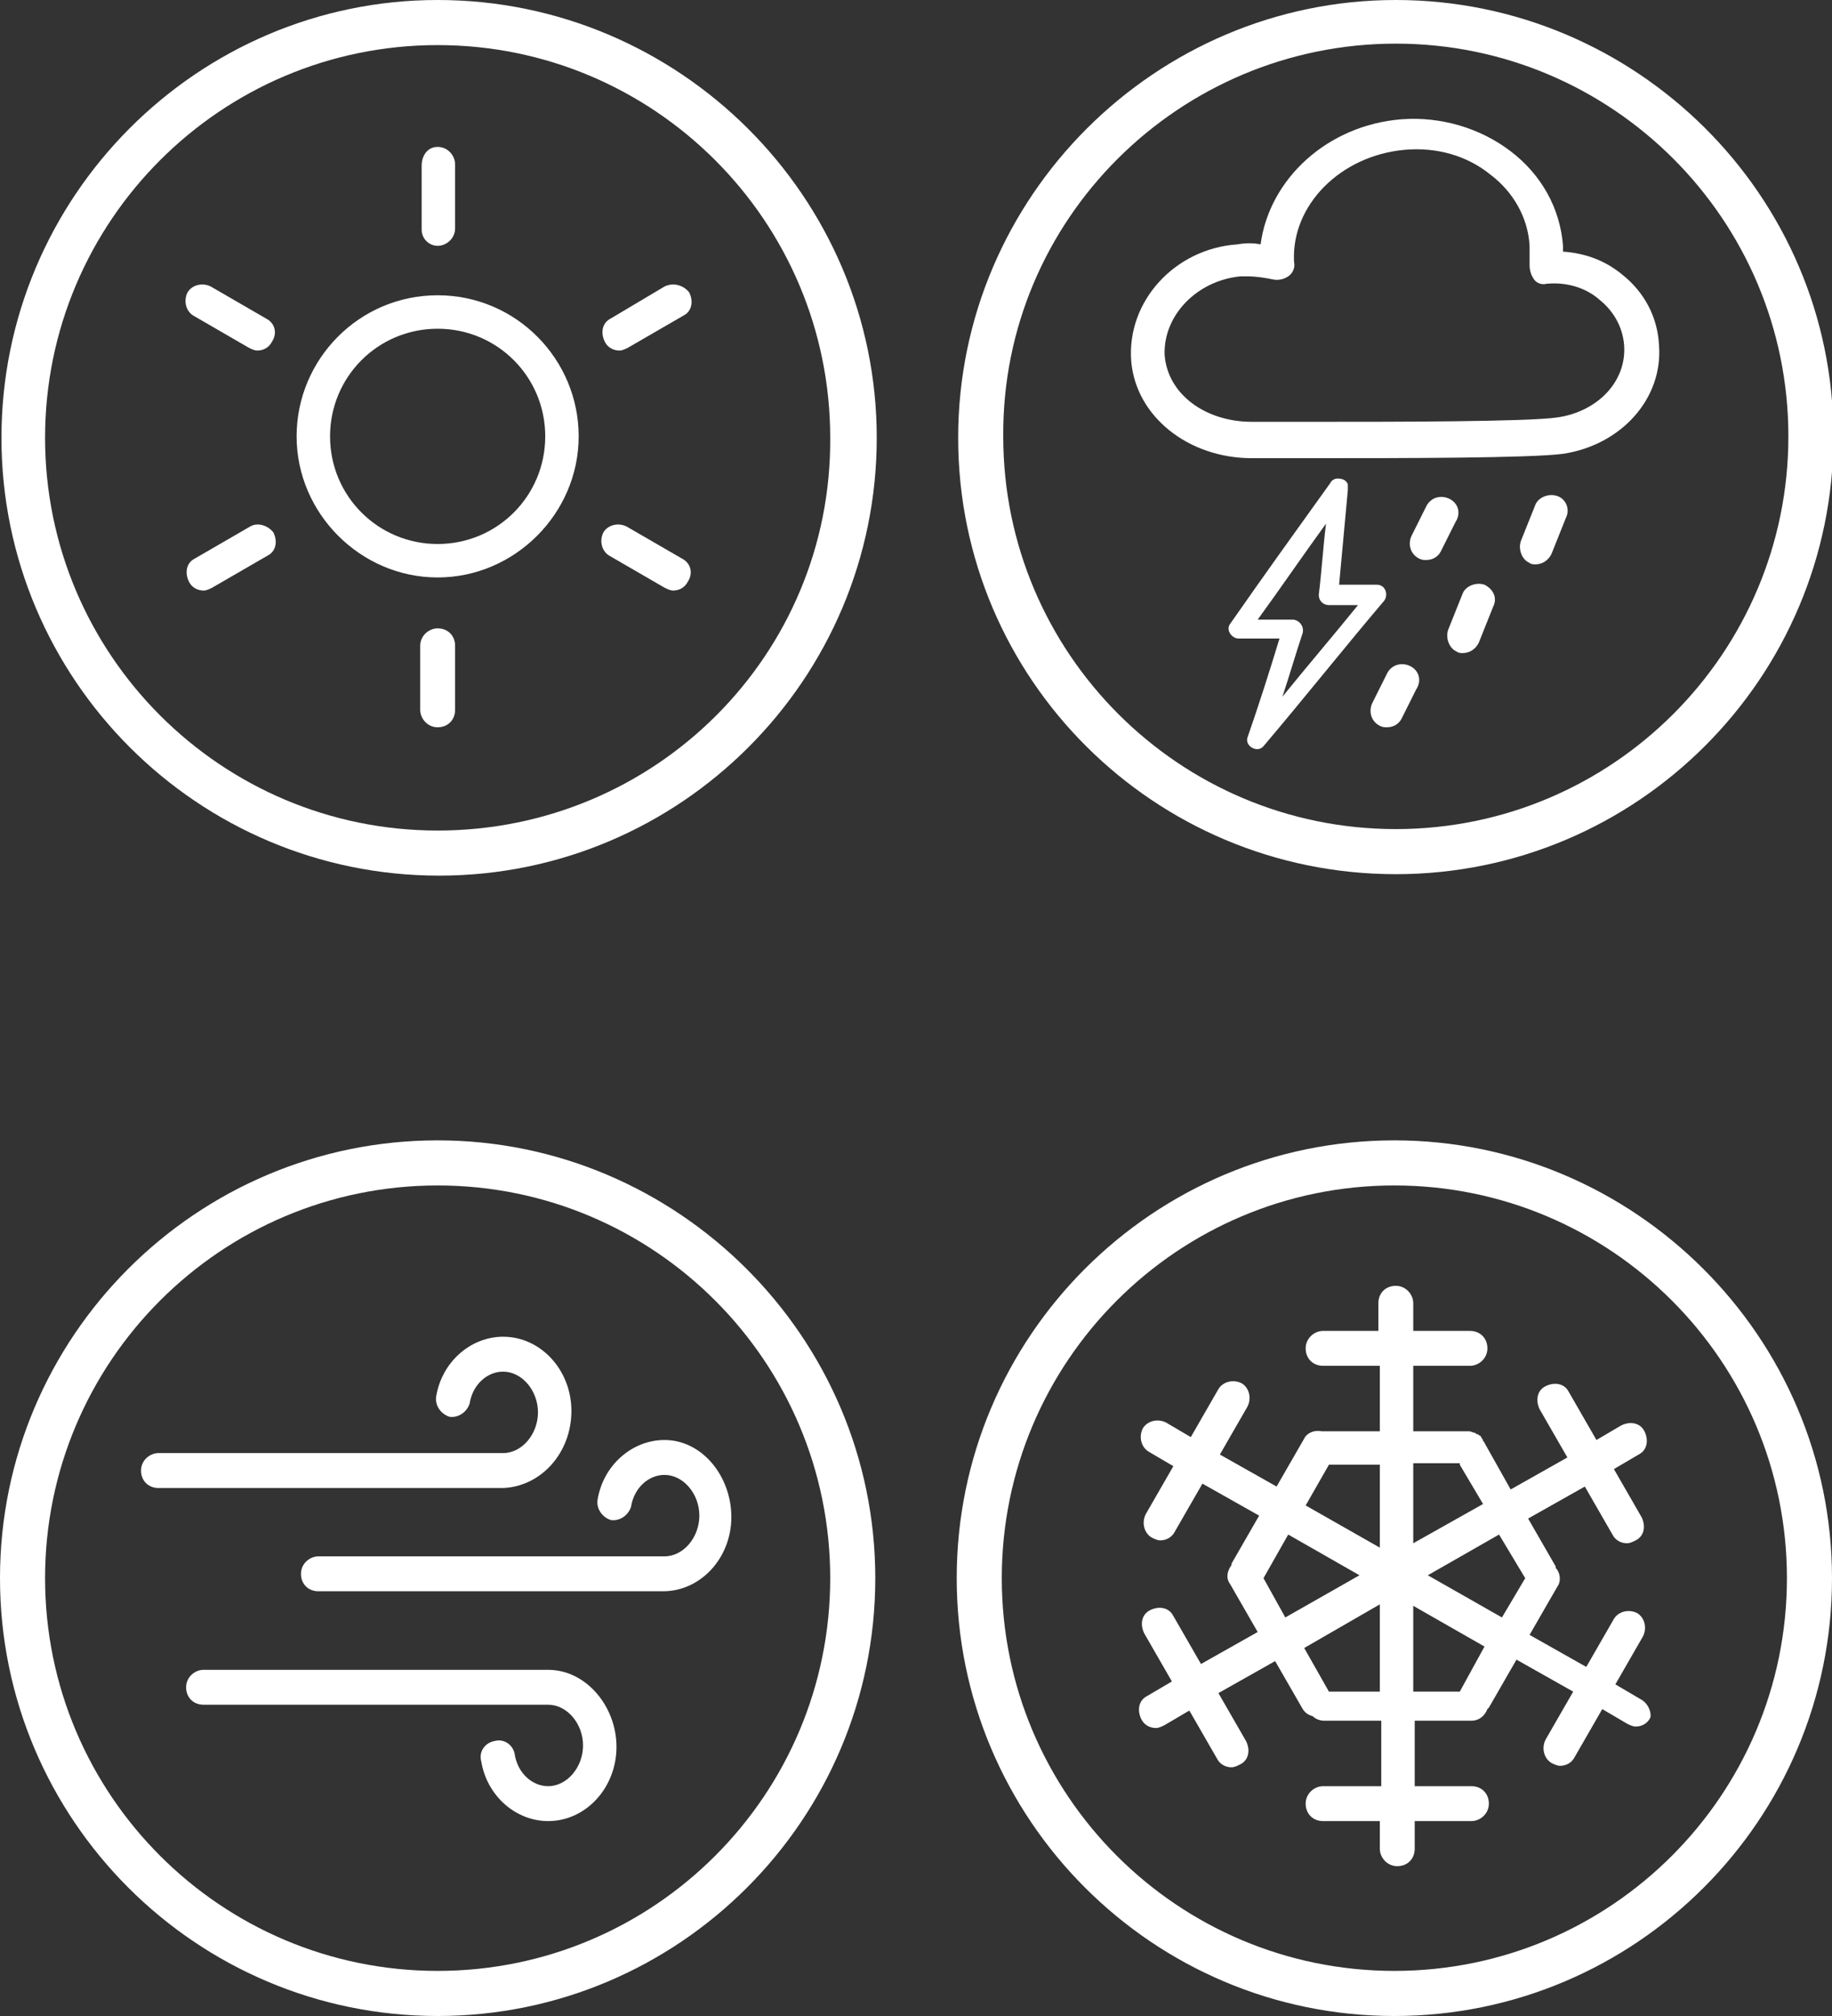 <?xml version="1.0" encoding="utf-8"?>
<!-- Generator: Adobe Illustrator 26.0.3, SVG Export Plug-In . SVG Version: 6.00 Build 0)  -->
<svg version="1.1" id="Layer_1" xmlns="http://www.w3.org/2000/svg" xmlns:xlink="http://www.w3.org/1999/xlink" x="0px" y="0px"
	 viewBox="0 0 126 138.6" style="enable-background:new 0 0 126 138.6;" xml:space="preserve">
<rect x="0" y="0" width="126" height="138.6" fill="#333333" stroke="none"/>
<style type="text/css">
	.st0{fill:#FFFFFF;}
</style>
<g>
	<path class="st0" d="M30.1,20.3c-5.4,0-9.7,4.4-9.7,9.7s4.4,9.7,9.7,9.7s9.7-4.4,9.7-9.7S35.5,20.3,30.1,20.3z M30.1,37.4
		c-4.1,0-7.4-3.3-7.4-7.4s3.3-7.4,7.4-7.4s7.4,3.3,7.4,7.4S34.2,37.4,30.1,37.4z"/>
	<path class="st0" d="M30.1,16.9c0.6,0,1.2-0.5,1.2-1.2v-4.4c0-0.6-0.5-1.2-1.2-1.2S29,10.7,29,11.4v4.4
		C29,16.4,29.5,16.9,30.1,16.9z"/>
	<path class="st0" d="M18.3,21.9l-3.8-2.2c-0.6-0.3-1.3-0.1-1.6,0.4c-0.3,0.6-0.1,1.3,0.4,1.6l3.8,2.2c0.2,0.1,0.4,0.2,0.6,0.2
		c0.4,0,0.8-0.2,1-0.6C19.1,22.9,18.9,22.2,18.3,21.9z"/>
	<path class="st0" d="M17.2,36.2l-3.8,2.2c-0.6,0.3-0.7,1-0.4,1.6c0.2,0.4,0.6,0.6,1,0.6c0.2,0,0.4-0.1,0.6-0.2l3.8-2.2
		c0.6-0.3,0.7-1,0.4-1.6C18.4,36.1,17.7,35.9,17.2,36.2z"/>
	<path class="st0" d="M30.1,43.2c-0.6,0-1.2,0.5-1.2,1.2v4.4c0,0.6,0.5,1.2,1.2,1.2s1.2-0.5,1.2-1.2v-4.4
		C31.3,43.7,30.8,43.2,30.1,43.2z"/>
	<path class="st0" d="M46.9,38.4l-3.8-2.2c-0.6-0.3-1.3-0.1-1.6,0.4c-0.3,0.6-0.1,1.3,0.4,1.6l3.8,2.2c0.2,0.1,0.4,0.2,0.6,0.2
		c0.4,0,0.8-0.2,1-0.6C47.7,39.4,47.5,38.7,46.9,38.4z"/>
	<path class="st0" d="M45.7,19.7L42,21.9c-0.6,0.3-0.7,1-0.4,1.6c0.2,0.4,0.6,0.6,1,0.6c0.2,0,0.4-0.1,0.6-0.2l3.8-2.2
		c0.6-0.3,0.7-1,0.4-1.6C47,19.6,46.3,19.4,45.7,19.7z"/>
	<path class="st0" d="M30.1,0C13.6,0,0.1,13.5,0.1,30.1s13.5,30.1,30.1,30.1s30.1-13.5,30.1-30.1S46.7,0,30.1,0z M30.1,57.1
		c-14.9,0-27-12.1-27-27c0-14.9,12.1-27,27-27c14.9,0,27,12.1,27,27C57.2,45,45.1,57.1,30.1,57.1z"/>
	<path class="st0" d="M86.1,31.5c0,0,0.1,0,0.1,0c0.8,0,2.4,0,4.3,0c5.9,0,14.7,0,17-0.3c4-0.6,6.9-3.8,6.6-7.5
		c-0.1-1.9-1-3.6-2.5-4.8c-1.2-1-2.6-1.5-4.1-1.6c0-0.1,0-0.3,0-0.4c-0.2-2.6-1.5-4.9-3.6-6.5c-2.1-1.6-4.8-2.4-7.5-2.2
		c-5.1,0.4-9.1,4.1-9.7,8.6c-0.5-0.1-1-0.1-1.6,0c-4.3,0.3-7.6,3.9-7.3,8C78.1,28.6,81.7,31.5,86.1,31.5z M85.3,19
		c0.2,0,0.3,0,0.5,0c0.6,0,1.2,0.1,1.7,0.2c0.4,0.1,0.8,0,1.1-0.2c0.3-0.2,0.5-0.6,0.4-1c-0.2-3.9,3.2-7.3,7.6-7.7
		c2.2-0.2,4.3,0.4,5.9,1.7c1.6,1.2,2.6,3,2.7,4.9c0,0.4,0,0.8,0,1.3c0,0.4,0.1,0.7,0.3,1c0.2,0.3,0.6,0.4,0.9,0.3c0,0,0.1,0,0.1,0
		c1.3-0.1,2.6,0.3,3.5,1.1c1,0.8,1.6,1.9,1.7,3.1c0.2,2.5-1.8,4.6-4.6,5c-2.1,0.3-11.2,0.3-16.7,0.3c-1.9,0-3.5,0-4.3,0
		c-3.2,0-5.8-1.9-6-4.6C80,21.7,82.3,19.3,85.3,19z"/>
	<path class="st0" d="M99.7,34.3c-0.6-0.3-1.3-0.1-1.6,0.5l-1,2c-0.3,0.6-0.1,1.3,0.5,1.6c0.2,0.1,0.3,0.1,0.5,0.1
		c0.4,0,0.8-0.2,1-0.6l1-2C100.5,35.3,100.3,34.6,99.7,34.3z"/>
	<path class="st0" d="M97,45.8c-0.6-0.3-1.3-0.1-1.6,0.5l-1,2c-0.3,0.6-0.1,1.3,0.5,1.6c0.2,0.1,0.3,0.1,0.5,0.1
		c0.4,0,0.8-0.2,1-0.6l1-2C97.8,46.8,97.6,46.1,97,45.8z"/>
	<path class="st0" d="M107.1,34.1c-0.6-0.2-1.3,0.1-1.5,0.6l-1,2.5c-0.2,0.6,0.1,1.3,0.6,1.5c0.1,0.1,0.3,0.1,0.4,0.1
		c0.5,0,0.9-0.3,1.1-0.7l1-2.5C108,35,107.7,34.3,107.1,34.1z"/>
	<path class="st0" d="M102.1,40.2c-0.6-0.2-1.3,0.1-1.5,0.6l-1,2.5c-0.2,0.6,0.1,1.3,0.6,1.5c0.1,0.1,0.3,0.1,0.4,0.1
		c0.5,0,0.9-0.3,1.1-0.7l1-2.5C103,41.1,102.7,40.5,102.1,40.2z"/>
	<path class="st0" d="M94.7,40.2c-0.9,0-1.8,0-2.6,0c0.2-2.2,0.4-4.3,0.6-6.5c0-0.1,0-0.3,0-0.4c-0.1-0.3-0.4-0.4-0.7-0.4
		c-0.2,0-0.4,0.1-0.5,0.3c-2.3,3.2-4.6,6.4-6.9,9.7c-0.3,0.4,0.1,1,0.6,1c0.9,0,1.9,0,2.8,0c-0.7,2.3-1.4,4.5-2.2,6.8
		c-0.2,0.6,0.7,1.1,1.1,0.6c2.8-3.3,5.5-6.7,8.3-10C95.5,40.9,95.3,40.2,94.7,40.2z M88.9,42.6c-0.8,0-1.6,0-2.4,0
		c1.6-2.2,3.1-4.4,4.7-6.6c-0.2,1.6-0.3,3.3-0.5,4.9c0,0.4,0.3,0.7,0.7,0.7c0.7,0,1.3,0,2,0c-1.7,2.1-3.5,4.2-5.2,6.3
		c0.5-1.5,0.9-2.9,1.4-4.4C89.7,43,89.3,42.6,88.9,42.6z"/>
	<path class="st0" d="M96,60.1c16.6,0,30.1-13.5,30.1-30.1S112.5,0,96,0S65.9,13.5,65.9,30.1S79.4,60.1,96,60.1z M96,3
		c14.9,0,27,12.1,27,27c0,14.9-12.1,27-27,27c-14.9,0-27-12.1-27-27C68.9,15.1,81.1,3,96,3z"/>
	<path class="st0" d="M39.3,97c0-2.8-2.1-5.1-4.7-5.1c-2.2,0-4.2,1.7-4.6,4.1c-0.1,0.6,0.3,1.2,0.9,1.4c0.6,0.1,1.2-0.3,1.4-0.9
		c0.2-1.3,1.2-2.2,2.3-2.2c1.3,0,2.4,1.3,2.4,2.8c0,1.5-1.1,2.8-2.4,2.8H10.9c-0.6,0-1.2,0.5-1.2,1.2s0.5,1.2,1.2,1.2h23.7
		C37.2,102.2,39.3,99.9,39.3,97z"/>
	<path class="st0" d="M45.7,99c-2.2,0-4.2,1.7-4.6,4.1c-0.1,0.6,0.3,1.2,0.9,1.4c0.6,0.1,1.2-0.3,1.4-0.9c0.2-1.3,1.2-2.2,2.3-2.2
		c1.3,0,2.4,1.3,2.4,2.8c0,1.5-1.1,2.8-2.4,2.8H21.9c-0.6,0-1.2,0.5-1.2,1.2s0.5,1.2,1.2,1.2h23.7c2.6,0,4.7-2.3,4.7-5.1
		S48.3,99,45.7,99z"/>
	<path class="st0" d="M37.7,114.8H14c-0.6,0-1.2,0.5-1.2,1.2s0.5,1.2,1.2,1.2h23.7c1.3,0,2.4,1.3,2.4,2.8s-1.1,2.8-2.4,2.8
		c-1.1,0-2.1-0.9-2.3-2.2c-0.1-0.6-0.7-1.1-1.4-0.9c-0.6,0.1-1.1,0.7-0.9,1.4c0.4,2.4,2.4,4.1,4.6,4.1c2.6,0,4.7-2.3,4.7-5.1
		S40.3,114.8,37.7,114.8z"/>
	<path class="st0" d="M30.1,78.4C13.5,78.4,0,91.9,0,108.5s13.5,30.1,30.1,30.1s30.1-13.5,30.1-30.1S46.6,78.4,30.1,78.4z
		 M30.1,135.5c-14.9,0-27-12.1-27-27c0-14.9,12.1-27,27-27c14.9,0,27,12.1,27,27C57.1,123.4,45,135.5,30.1,135.5z"/>
	<path class="st0" d="M112.8,116.8l-1.7-1l1.9-3.3c0.3-0.6,0.1-1.3-0.4-1.6c-0.6-0.3-1.3-0.1-1.6,0.4l-1.9,3.3l-3.9-2.2l1.9-3.3
		c0.3-0.4,0.2-1-0.1-1.3c0,0,0-0.1,0-0.1l-1.9-3.3l3.9-2.2l1.9,3.3c0.2,0.4,0.6,0.6,1,0.6c0.2,0,0.4-0.1,0.6-0.2
		c0.6-0.3,0.7-1,0.4-1.6l-1.9-3.3l1.7-1c0.6-0.3,0.7-1,0.4-1.6c-0.3-0.6-1-0.7-1.6-0.4l-1.7,1l-1.9-3.3c-0.3-0.6-1-0.7-1.6-0.4
		c-0.6,0.3-0.7,1-0.4,1.6l1.9,3.3l-3.9,2.2l-1.8-3.2c0,0,0-0.1-0.1-0.1l0-0.1c0,0,0,0,0,0c-0.1-0.1-0.1-0.2-0.2-0.3
		c-0.1,0-0.1-0.1-0.2-0.1c-0.1,0-0.1-0.1-0.2-0.1c-0.1,0-0.2-0.1-0.4-0.1c0,0,0,0,0,0H101c0,0-0.1,0-0.1,0h-3.7v-4.5h3.9
		c0.6,0,1.2-0.5,1.2-1.2s-0.5-1.2-1.2-1.2h-3.9v-1.9c0-0.6-0.5-1.2-1.2-1.2s-1.2,0.5-1.2,1.2v1.9H91c-0.6,0-1.2,0.5-1.2,1.2
		s0.5,1.2,1.2,1.2h3.9v4.5H91c0,0,0,0-0.1,0c-0.5-0.1-1,0.1-1.2,0.5l-1.9,3.3l-3.9-2.2l1.9-3.3c0.3-0.6,0.1-1.3-0.4-1.6
		c-0.6-0.3-1.3-0.1-1.6,0.4l-1.9,3.3l-1.7-1c-0.6-0.3-1.3-0.1-1.6,0.4c-0.3,0.6-0.1,1.3,0.4,1.6l1.7,1l-1.9,3.3
		c-0.3,0.6-0.1,1.3,0.4,1.6c0.2,0.1,0.4,0.2,0.6,0.2c0.4,0,0.8-0.2,1-0.6l1.9-3.3l3.9,2.2l-1.9,3.3c0,0,0,0.1,0,0.1
		c-0.3,0.4-0.4,0.9-0.1,1.3l1.9,3.3l-3.9,2.2l-1.9-3.3c-0.3-0.6-1-0.7-1.6-0.4c-0.6,0.3-0.7,1-0.4,1.6l1.9,3.3l-1.7,1
		c-0.6,0.3-0.7,1-0.4,1.6c0.2,0.4,0.6,0.6,1,0.6c0.2,0,0.4-0.1,0.6-0.2l1.7-1l1.9,3.3c0.2,0.4,0.6,0.6,1,0.6c0.2,0,0.4-0.1,0.6-0.2
		c0.6-0.3,0.7-1,0.4-1.6l-1.9-3.3l3.9-2.2l1.9,3.3c0.2,0.3,0.4,0.4,0.7,0.5c0.2,0.2,0.5,0.3,0.8,0.3h3.9v4.5H91
		c-0.6,0-1.2,0.5-1.2,1.2s0.5,1.2,1.2,1.2h3.9v1.9c0,0.6,0.5,1.2,1.2,1.2s1.2-0.5,1.2-1.2v-1.9h3.9c0.6,0,1.2-0.5,1.2-1.2
		s-0.5-1.2-1.2-1.2h-3.9v-4.5h3.9c0.5,0,0.9-0.3,1.1-0.8c0,0,0,0,0.1-0.1l1.9-3.3l3.9,2.2l-1.9,3.3c-0.3,0.6-0.1,1.3,0.4,1.6
		c0.2,0.1,0.4,0.2,0.6,0.2c0.4,0,0.8-0.2,1-0.6l1.9-3.3l1.7,1c0.2,0.1,0.4,0.2,0.6,0.2c0.4,0,0.8-0.2,1-0.6
		C113.6,117.8,113.4,117.1,112.8,116.8z M104.9,108.5l-1.6,2.7l-5.1-2.9l4.9-2.8L104.9,108.5z M100.4,100.7l1.6,2.7l-4.8,2.7v-5.5
		H100.4z M91.4,100.7h3.5v5.7l-5.1-2.9L91.4,100.7z M86.9,108.5l1.7-3l4.9,2.8l-5.1,2.9L86.9,108.5z M91.4,116.3l-1.7-3l5.2-3v6
		H91.4z M100.4,116.3h-3.2v-5.9l4.9,2.8L100.4,116.3z"/>
	<path class="st0" d="M95.9,78.4c-16.6,0-30.1,13.5-30.1,30.1s13.5,30.1,30.1,30.1s30.1-13.5,30.1-30.1S112.4,78.4,95.9,78.4z
		 M95.9,135.5c-14.9,0-27-12.1-27-27c0-14.9,12.1-27,27-27c14.9,0,27,12.1,27,27C122.9,123.4,110.8,135.5,95.9,135.5z"/>
</g>
</svg>
